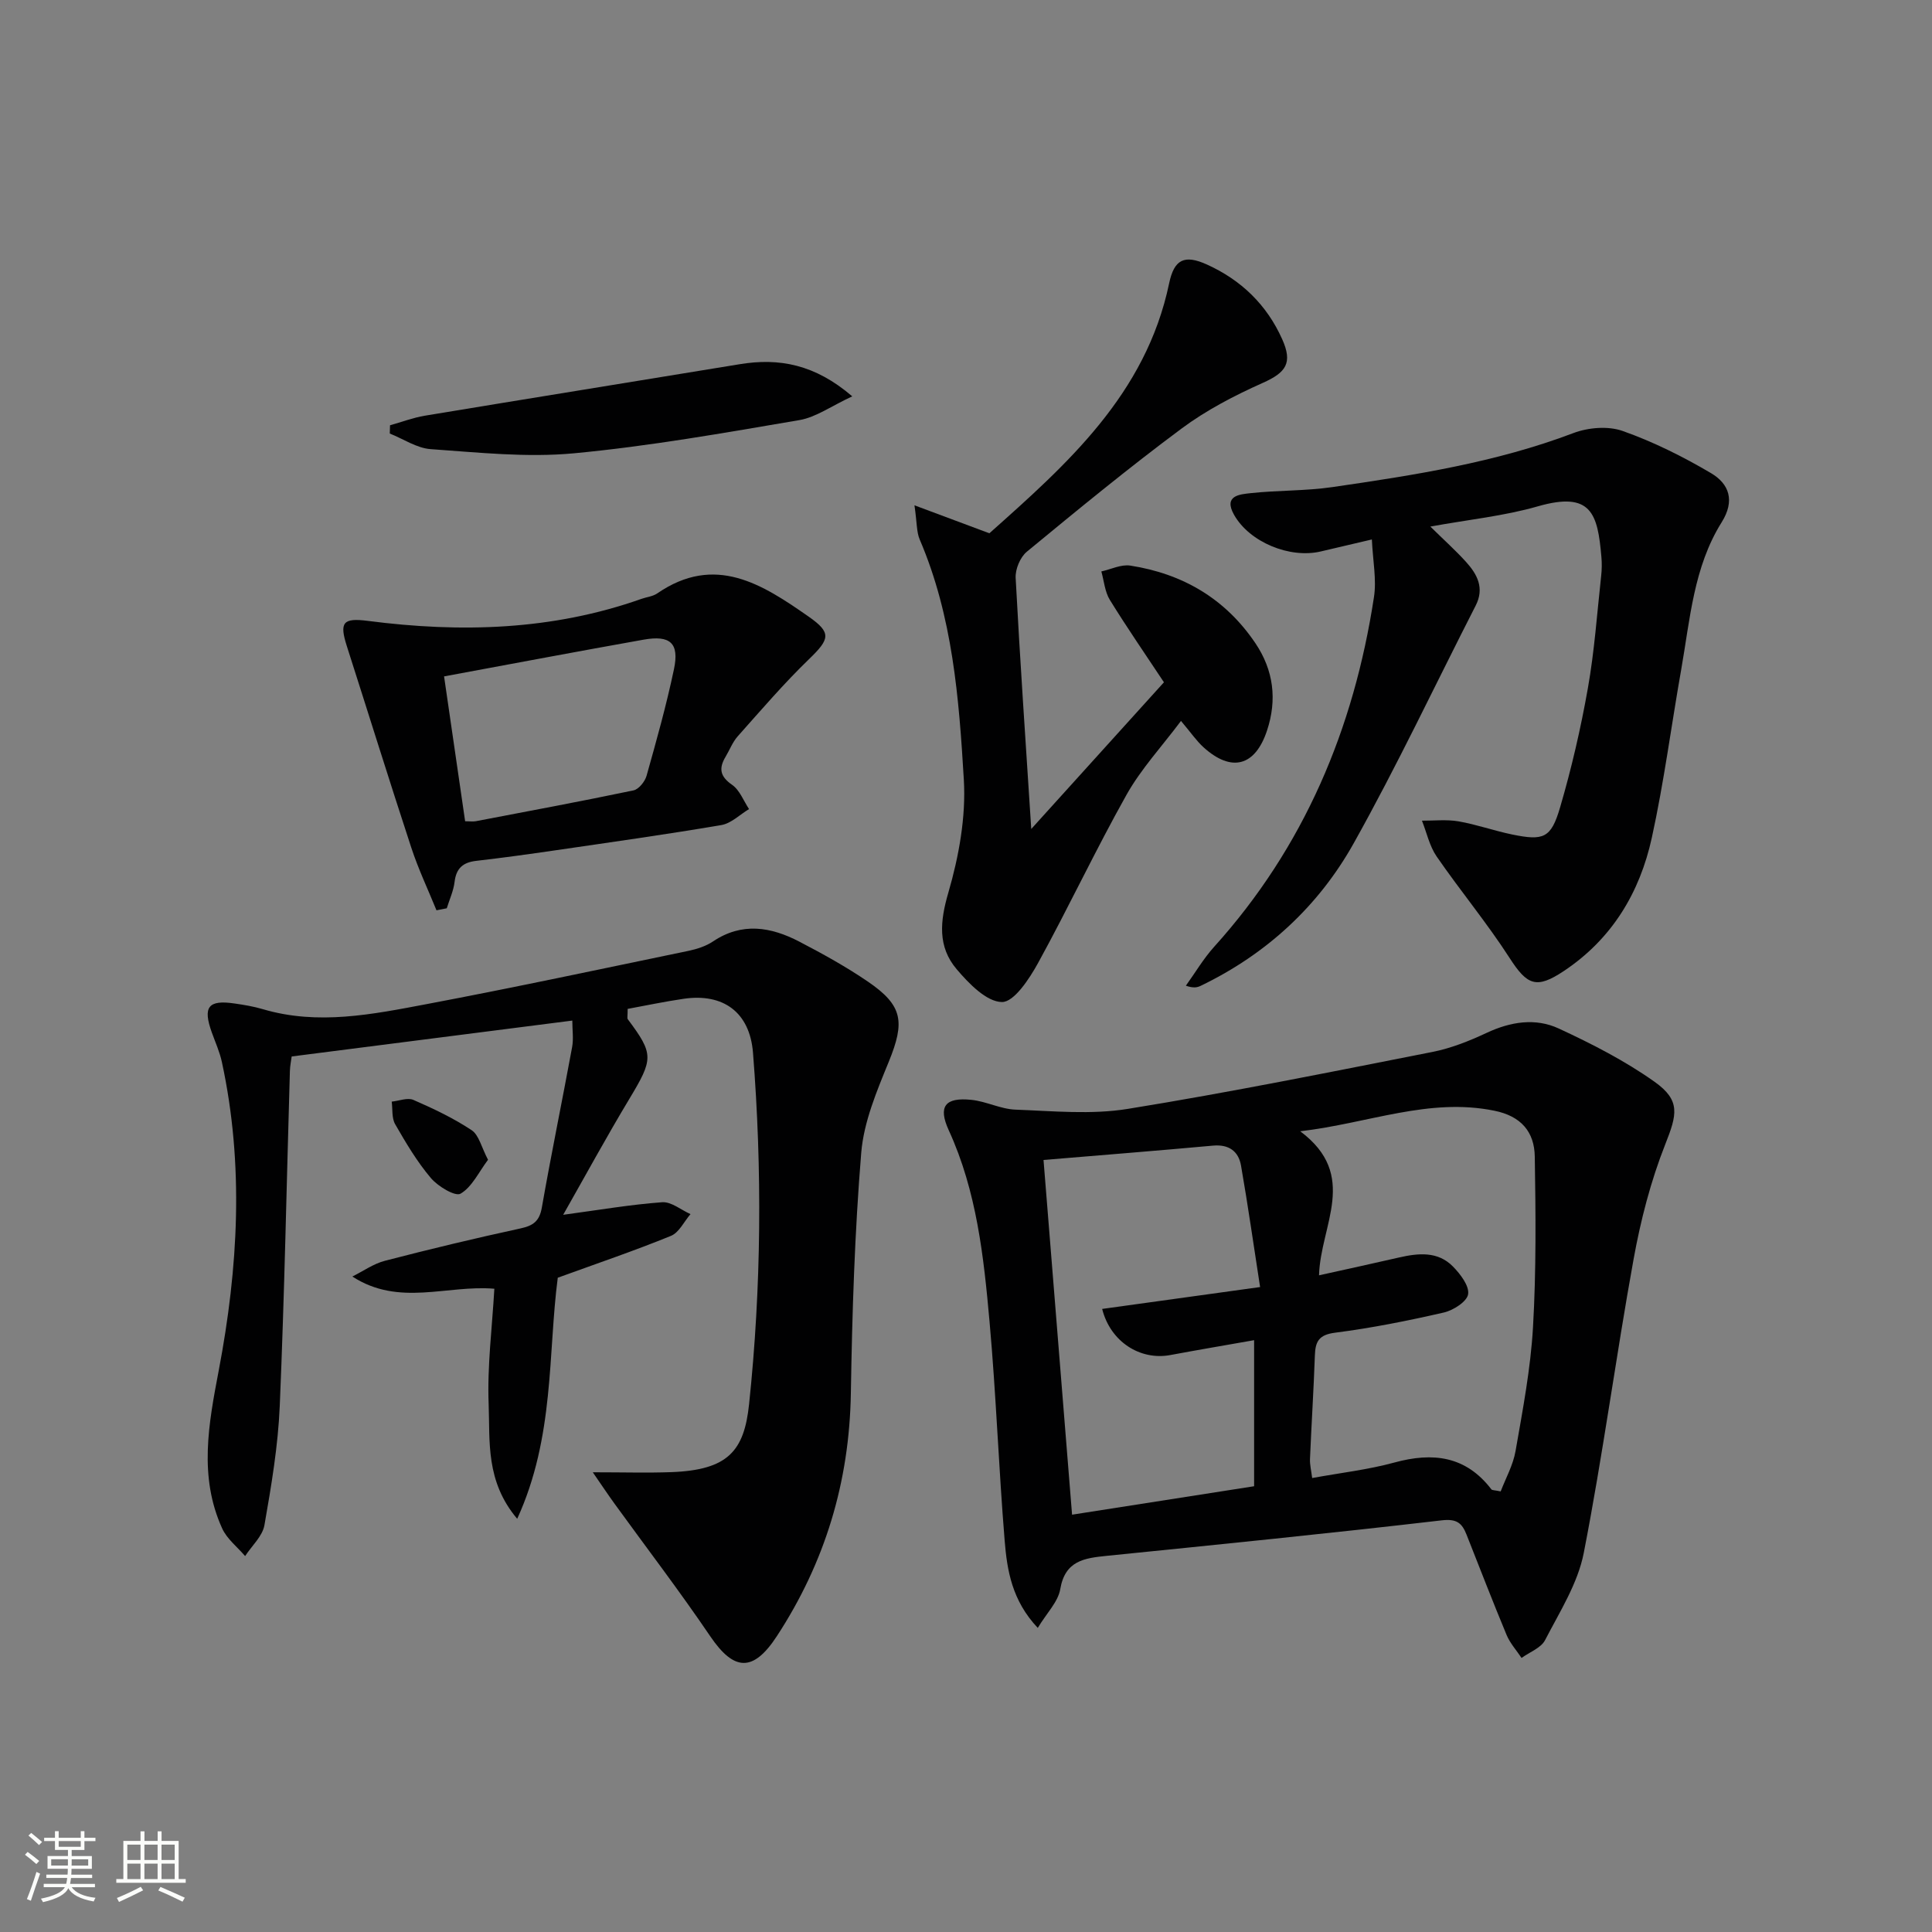 <svg enable-background="new 0 0 400 400" viewBox="0 0 400 400" xmlns="http://www.w3.org/2000/svg"><rect x="0" y="0" width="400" height="400" fill="#808080" stroke="none"/><path d="m5.17 384 .55-.58c.85.61 1.65 1.24 2.4 1.87l-.59.64c-.83-.73-1.62-1.38-2.36-1.93m1.22 9.53-.82-.34c.71-1.76 1.37-3.64 1.98-5.63.24.13.5.25.76.36-.6 1.67-1.24 3.54-1.92 5.61m-.5-13.5.57-.54c.56.44 1.31 1.06 2.26 1.87l-.64.64c-.68-.66-1.41-1.32-2.19-1.97m3.25.46h2.24v-1.36h.77v1.36h4.57v-1.36h.76v1.36h2.28v.69h-2.28v1.84h-2.64v1.26h4.18v2.64h-4.21c0 .45-.02.86-.05 1.21h4.32v.69h-4.38c-.04.34-.1.75-.19 1.22h5.15v.69h-4.82c.87 1.19 2.51 1.92 4.93 2.19-.17.31-.3.57-.37.76-2.77-.49-4.52-1.41-5.26-2.76-.56 1.26-2.3 2.23-5.24 2.9-.12-.24-.26-.48-.43-.72 2.73-.55 4.38-1.34 4.96-2.38h-4.38v-.69h4.65c.1-.38.17-.79.21-1.22h-4.32v-.69h4.4c.03-.34.05-.75.05-1.21h-4.2v-2.64h4.23v-1.26h-2.69v-1.84h-2.24zm1.46 4.46v1.29h3.45c.01-.4.02-.57.01-.53v-.32-.45h-3.46zm1.55-2.59h4.57v-1.19h-4.57zm6.11 2.59h-3.42v.77c-.01.19-.01.37-.02.53h3.44z" fill="#fbfcfa"/><path d="m32.63 379.16h.82v1.98h3.54v7.89h1.46v.78h-14.37v-.78h1.46v-7.89h3.55v-1.98h.82v1.98h2.73v-1.98zm-3.49 11.48.5.73c-1.61.82-3.28 1.63-5 2.41-.13-.27-.28-.55-.44-.82 1.75-.72 3.4-1.49 4.94-2.32m-2.78-5.55h2.73v-3.18h-2.73zm0 3.95h2.73v-3.2h-2.73zm3.54-3.95h2.73v-3.18h-2.73zm0 3.95h2.73v-3.2h-2.73zm7.89 4.68c-1.84-.92-3.51-1.7-5.02-2.32l.45-.73c1.89.8 3.57 1.55 5.04 2.23zm-1.62-11.81h-2.73v3.18h2.73zm-2.73 7.13h2.73v-3.2h-2.73z" fill="#fbfcfa"/><g fill="#010102"><path d="m214.86 337.04c-5.36-5.68-6.36-11.94-6.86-18.12-1.23-15.06-1.77-30.17-3.12-45.22-1.21-13.53-2.66-27.06-8.45-39.69-2.26-4.94-.77-6.86 4.67-6.3 3.09.31 6.08 1.92 9.15 2.03 7.76.29 15.7 1.07 23.27-.16 21.09-3.41 42.04-7.65 63.01-11.78 3.87-.76 7.66-2.27 11.25-3.95 4.95-2.32 10.1-3.15 14.94-.91 6.86 3.18 13.71 6.68 19.85 11.04 5.46 3.88 4.62 6.82 2.2 12.95-3.01 7.62-5.1 15.73-6.56 23.81-3.67 20.22-6.37 40.62-10.31 60.78-1.23 6.31-4.98 12.19-8.01 18.05-.84 1.63-3.21 2.48-4.87 3.69-1.04-1.57-2.36-3.02-3.08-4.72-2.87-6.89-5.55-13.85-8.3-20.79-.93-2.36-1.98-3.35-5.14-2.98-23.09 2.69-46.23 5.01-69.36 7.35-4.62.47-8.63.98-9.63 6.91-.45 2.63-2.81 4.94-4.65 8.01zm58.23-73c5.91-1.31 11.22-2.46 16.52-3.68 4.02-.92 8.07-1.35 11.22 1.87 1.52 1.55 3.39 3.99 3.13 5.72-.23 1.52-3.06 3.34-5.02 3.79-7.44 1.71-14.96 3.21-22.52 4.18-3.37.43-4.09 1.82-4.19 4.71-.25 7.15-.71 14.29-1.01 21.43-.05 1.22.27 2.46.45 3.95 5.97-1.09 11.61-1.73 17.02-3.21 7.97-2.18 14.79-1.37 20.09 5.56.15.19.61.15 1.92.42 1.02-2.68 2.57-5.43 3.08-8.37 1.48-8.5 3.12-17.03 3.61-25.62.68-11.74.56-23.55.37-35.32-.08-5.12-2.82-8.39-8.38-9.51-13.53-2.75-25.92 2.57-40.18 4.26 12.23 9.14 4.18 19.39 3.89 29.82zm-12.2 2.43c-1.34-8.62-2.51-16.91-3.95-25.15-.52-2.97-2.52-4.43-5.8-4.13-11.54 1.05-23.1 1.97-35.09 2.97 1.97 24.44 3.91 48.51 5.91 73.44 12.84-2.01 25.36-3.96 37.69-5.89 0-10.32 0-19.75 0-30.24-6.08 1.07-11.73 2.03-17.36 3.08-6.19 1.15-12.38-2.71-14.1-9.55 10.48-1.46 20.89-2.9 32.7-4.53z"/><path d="m122.73 304.82c6.4 0 11.34.15 16.26-.03 11.74-.44 15.08-4.37 16.1-14.08 2.55-24.24 2.73-48.49.81-72.75-.66-8.37-6.14-12.38-14.37-11.17-3.96.58-7.88 1.41-11.58 2.09 0 1.51-.13 1.92.02 2.13 5.44 7.28 5.32 8.21.29 16.57-4.66 7.75-8.99 15.7-13.66 23.93 7.42-1 13.93-2.12 20.49-2.6 1.89-.14 3.91 1.59 5.87 2.46-1.33 1.54-2.36 3.81-4.04 4.5-7.49 3.06-15.17 5.66-23.44 8.67-2.05 15.61-.62 32.95-8.4 49.91-6.59-7.8-5.62-16.07-5.91-23.72-.31-7.89.72-15.84 1.18-23.91-9.82-.84-19.71 3.76-29.4-2.53 2.24-1.11 4.38-2.65 6.75-3.26 9.31-2.42 18.67-4.66 28.07-6.7 2.64-.57 3.92-1.51 4.41-4.31 1.95-11.1 4.23-22.14 6.27-33.22.32-1.73.04-3.57.04-5.5-19.6 2.51-38.67 4.94-58.1 7.43-.1.8-.34 1.9-.37 3.01-.68 23.12-1.12 46.25-2.1 69.35-.35 8.26-1.74 16.51-3.17 24.67-.4 2.3-2.62 4.28-4 6.41-1.61-1.89-3.76-3.54-4.75-5.72-4.89-10.75-2.81-21.68-.71-32.72 4.03-21.21 5.26-42.52.65-63.84-.45-2.09-1.35-4.08-2.08-6.11-1.91-5.31-.76-6.82 4.69-6.02 1.96.28 3.94.61 5.84 1.17 11.46 3.4 22.77 1.07 34-1.05 18.09-3.42 36.09-7.27 54.12-11.01 1.77-.37 3.62-.96 5.1-1.95 6.03-4.05 12.02-3.02 17.89.04 4.86 2.53 9.69 5.2 14.2 8.28 7.26 4.96 7.67 8.33 4.32 16.56-2.48 6.07-5.18 12.45-5.71 18.85-1.36 16.56-1.88 33.21-2.15 49.83-.3 18.31-5.34 35-15.32 50.27-4.9 7.49-8.87 7.28-13.8.01-6.32-9.32-13.17-18.28-19.78-27.4-1.3-1.79-2.51-3.61-4.53-6.54z"/><path d="m284.03 111.69c-4.42 1.04-7.47 1.74-10.52 2.47-6.46 1.55-14.83-1.91-18.02-7.59-2.24-3.99 1.21-4.22 3.46-4.47 5.61-.61 11.32-.44 16.89-1.25 16.91-2.46 33.79-5.07 49.92-11.19 3.07-1.16 7.19-1.5 10.2-.43 6.34 2.24 12.48 5.3 18.29 8.73 3.74 2.21 5.02 5.68 2.19 10.19-5.8 9.27-6.53 20.08-8.37 30.51-2.05 11.59-3.56 23.3-6.08 34.79-2.49 11.36-8.25 20.96-18.23 27.6-5.66 3.76-7.56 2.96-11.2-2.69-4.67-7.25-10.22-13.93-15.12-21.04-1.48-2.15-2.05-4.92-3.04-7.41 2.52.02 5.11-.28 7.56.14 3.74.65 7.37 1.95 11.1 2.72 6.53 1.34 8.07.78 9.94-5.61 2.37-8.09 4.28-16.35 5.75-24.66 1.36-7.66 1.9-15.48 2.75-23.23.15-1.32.17-2.67.05-3.99-.77-8.94-2.07-13.64-13.19-10.44-6.96 2-14.29 2.73-22.22 4.18 2.81 2.77 5.23 4.93 7.39 7.32 2.33 2.57 3.85 5.43 1.99 9.05-8.39 16.41-16.25 33.12-25.25 49.2-7.28 13.01-18.05 22.95-31.67 29.51-.69.33-1.45.54-3.08-.02 1.94-2.69 3.64-5.6 5.85-8.05 18.65-20.66 28.93-45.15 33.09-72.38.57-3.63-.22-7.46-.43-11.96z"/><path d="m189.33 104.62c5.89 2.2 10.32 3.86 15.51 5.79 15.95-14.22 32.4-28.7 37.22-51.76 1.04-4.95 3.15-6 7.83-3.88 7.08 3.21 12.38 8.32 15.57 15.45 2.22 4.95.8 6.9-4.01 9.05-5.87 2.62-11.72 5.66-16.85 9.48-10.94 8.13-21.48 16.8-32.01 25.48-1.37 1.13-2.41 3.63-2.31 5.42.9 17.06 2.08 34.1 3.23 51.98 9.28-10.26 18.24-20.16 27.47-30.37-3.78-5.71-7.64-11.29-11.2-17.06-1.04-1.69-1.2-3.91-1.76-5.89 2-.44 4.1-1.5 5.99-1.21 10.84 1.68 19.68 6.84 25.9 16.06 3.78 5.61 4.53 11.71 2.41 18.1-2.45 7.4-7.36 8.7-13.14 3.46-1.45-1.31-2.58-2.99-4.67-5.46-3.95 5.28-8.26 9.92-11.27 15.28-6.42 11.43-12 23.34-18.32 34.84-1.8 3.27-4.97 8.1-7.47 8.08-3.19-.03-6.86-3.82-9.38-6.79-3.96-4.66-3.47-9.9-1.72-15.88 2.18-7.5 3.66-15.65 3.2-23.38-1-16.85-2.32-33.82-9.13-49.7-.67-1.56-.56-3.46-1.09-7.09z"/><path d="m90.37 188.47c-1.76-4.32-3.77-8.56-5.22-12.98-4.55-13.86-8.88-27.79-13.33-41.68-1.58-4.94-.86-5.94 4.36-5.26 19.2 2.48 38.15 1.97 56.62-4.56 1.09-.39 2.36-.5 3.27-1.13 11.98-8.24 21.75-1.9 31.36 4.81 4.77 3.33 4.37 4.64.11 8.76-5.22 5.04-9.96 10.58-14.79 16-1.08 1.21-1.69 2.85-2.54 4.27-1.41 2.37-1.16 4.04 1.35 5.78 1.58 1.09 2.38 3.31 3.52 5.03-1.9 1.14-3.69 2.96-5.73 3.31-11.44 1.95-22.95 3.56-34.44 5.24-5.42.79-10.86 1.54-16.3 2.17-2.72.31-4.15 1.5-4.49 4.33-.22 1.87-1.06 3.67-1.62 5.49-.71.14-1.42.28-2.13.42zm1.57-48.43c1.45 10 2.9 19.92 4.36 29.99.97 0 1.62.1 2.22-.01 10.89-2.08 21.79-4.11 32.64-6.38 1.09-.23 2.36-1.82 2.7-3.01 2.06-7.32 4.12-14.66 5.68-22.09 1.13-5.4-.77-7.09-6.32-6.1-13.49 2.4-26.96 4.95-41.28 7.6z"/><path d="m176.45 82.06c-4.31 1.99-7.49 4.33-10.96 4.92-15.5 2.64-31.03 5.4-46.66 6.87-9.78.92-19.78-.17-29.65-.86-2.89-.2-5.66-2.11-8.48-3.23.02-.57.03-1.14.05-1.71 2.4-.67 4.75-1.57 7.19-1.98 21.72-3.6 43.46-7.09 65.18-10.66 8.21-1.36 15.62.03 23.33 6.65z"/><path d="m101.04 240.12c-1.92 2.55-3.31 5.63-5.69 7.02-1.11.64-4.7-1.52-6.16-3.26-2.86-3.38-5.16-7.27-7.38-11.13-.73-1.27-.5-3.1-.71-4.67 1.51-.15 3.27-.88 4.48-.36 4.15 1.81 8.3 3.77 12.06 6.27 1.52 1 2.03 3.53 3.4 6.13z"/></g></svg>
